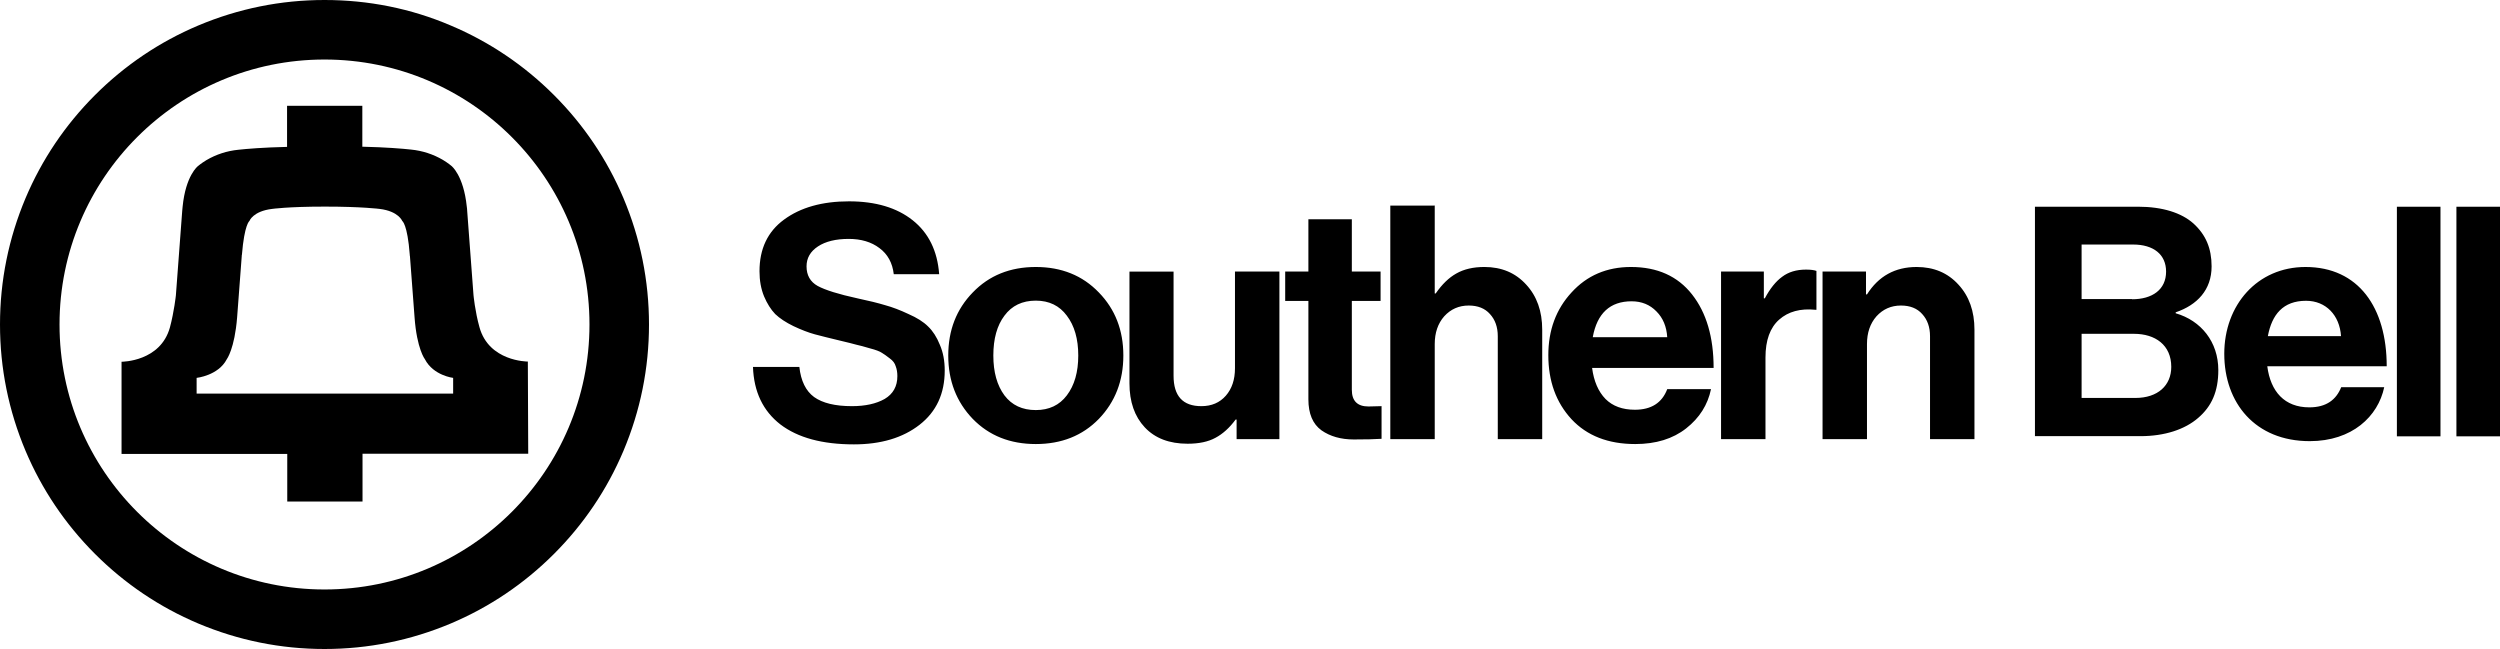 <?xml version="1.0" encoding="UTF-8"?>
<svg width="1302" height="338" version="1.1" xml:space="preserve" xmlns="http://www.w3.org/2000/svg" xmlns:cc="http://creativecommons.org/ns#" xmlns:dc="http://purl.org/dc/elements/1.1/" xmlns:rdf="http://www.w3.org/1999/02/22-rdf-syntax-ns#"><title>P-0804</title><path d="M274.9 188.3c-.4 0-20.3-.1-25.2-17.9-2.3-8.2-3.1-16.7-3.1-16.7l-3.3-44c0-.7-.1-1.4-.2-2.1-1.7-16.4-8-21.2-8-21.2s-1.6-1.4-4.4-3.1c-5.1-3-10.7-4.8-16.6-5.4-4.6-.5-12.8-1.2-25.4-1.5V55.1h-39.2v21.4c-12.6.3-20.8 1-25.4 1.5-5.9.6-11.5 2.4-16.6 5.4-2.8 1.7-4.4 3.1-4.4 3.1s-6.4 4.8-8 21.2c-.1.7-.1 1.4-.2 2.1l-3.3 44s-.9 8.5-3.1 16.7c-4.9 17.8-24.8 17.9-25.2 17.9v48h86.3v24.8h39.2v-24.9h86.3zM235.6 205H102.4v-8.2s11.3-1.2 15.7-9.7c0 0 4.1-5.4 5.4-21.9l2.4-31.8c0-.3 0-.5.1-.8 1.3-15.8 3.9-17.5 3.9-17.5s1.8-5.1 11.8-6.3c0 0 8.2-1.2 27.5-1.2s28.5 1.2 28.5 1.2c9.9 1.2 11.8 6.3 11.8 6.3s2.7 1.6 3.9 17.5c0 .3 0 .5.1.8l2.4 31.8c1.2 16.6 5.4 21.9 5.4 21.9 4.4 8.5 14.7 9.7 14.7 9.7v8.2z"/><path d="M169 31c76.2 0 138 61.8 138 138s-61.8 138-138 138S31 245.2 31 169 92.8 31 169 31m0-31c-22.8 0-44.9 4.5-65.8 13.3C83.1 21.8 65 34 49.5 49.5s-27.7 33.6-36.2 53.7C4.5 124.1 0 146.2 0 169s4.5 44.9 13.3 65.8c8.5 20.1 20.7 38.2 36.2 53.7s33.6 27.7 53.7 36.2c20.9 8.8 43 13.3 65.8 13.3s44.9-4.5 65.8-13.3c20.1-8.5 38.2-20.7 53.7-36.2s27.7-33.6 36.2-53.7c8.8-20.9 13.3-43 13.3-65.8s-4.5-44.9-13.3-65.8C316.2 83.1 304 65 288.5 49.5s-33.6-27.7-53.7-36.2C214 4.4 191.8 0 169 0zM1059.9 107.65h53.5c12.9 0 22.7 3.2 28.9 8.7 6.5 5.9 9.5 13 9.5 22.4 0 12.2-7.5 20.1-18.7 23.9v.5c13.2 3.8 22.2 14.9 22.2 29.6 0 11.2-3.5 18.9-10.5 24.9-6.9 6-17.4 9.5-30.1 9.5h-54.9v-119.5zm50.5 48.2c10.5 0 17.7-5 17.7-14.4 0-8.9-6.5-14.1-17.2-14.1h-26.8v28.4h26.3zm-26.2 51.4h27.9c11.7 0 18.7-6.5 18.7-16.2 0-11.4-8.4-17.2-19.4-17.2h-27.3v33.4zM1158.4 184.25c0-25.4 17.2-45.2 42.3-45.2 27.6 0 42.3 21.1 42.3 51.7h-62.2c1.7 13.2 9 21.4 21.9 21.4 8.9 0 14-4 16.6-10.5h22.4c-3.2 15.2-16.7 28.1-38.8 28.1-28.4 0-44.5-19.9-44.5-45.5zm22.7-9.2h38.1c-.7-10.9-7.9-18.4-18.2-18.4-12 0-17.8 7.2-19.9 18.4zM1248.3 107.65h22.7v119.6h-22.7zM1279.3 107.65h22.7v119.6h-22.7zM444.72 231.43q-24.669 0-38.279-10.378-13.61-10.548-14.291-29.943h24.158q1.19 10.888 7.656 15.652 6.635 4.764 19.735 4.764 10.378 0 17.013-3.743 6.635-3.913 6.635-11.91 0-2.892-.85-5.103-.681-2.382-3.063-4.083-2.382-1.872-4.083-2.893-1.701-1.19-6.295-2.381-4.593-1.361-6.975-1.872-2.382-.68-8.847-2.211-7.826-1.872-12.93-3.233-4.934-1.36-11.058-4.253-5.955-2.892-9.527-6.295-3.403-3.573-5.785-9.187-2.382-5.784-2.382-13.1 0-17.523 12.76-26.88 12.93-9.528 33.856-9.528 20.756 0 33.175 9.867t13.781 28.071h-23.648q-1.02-8.846-7.485-13.61-6.295-4.763-15.992-4.763-10.038 0-15.992 3.913t-5.955 10.378q0 6.975 5.785 10.208 5.954 3.232 20.756 6.465 8.846 1.871 14.46 3.572 5.615 1.532 12.08 4.594 6.635 2.892 10.208 6.465 3.742 3.572 6.124 9.527 2.552 5.784 2.552 13.44 0 18.034-13.1 28.242t-34.196 10.208zM572.28 218.16q-12.76 13.1-32.835 13.1t-32.835-13.1q-12.76-13.27-12.76-33.005t12.76-32.835q12.76-13.27 32.835-13.27t32.835 13.27q12.76 13.1 12.76 32.835t-12.76 33.005zm-32.835-4.593q10.378 0 16.162-7.656 5.955-7.826 5.955-20.756t-5.955-20.756q-5.784-7.826-16.162-7.826-10.548 0-16.332 7.826-5.784 7.655-5.784 20.756 0 12.93 5.784 20.756 5.784 7.655 16.332 7.655zM666.31 228.71h-22.287v-10.208h-.51q-4.764 6.465-10.548 9.527-5.615 3.063-14.461 3.063-14.291 0-22.287-8.507t-7.996-22.968v-58.184h22.968v54.271q0 15.822 14.46 15.822 7.997 0 12.76-5.444t4.764-14.291v-50.358h23.138zM669.33 156.74v-15.312h12.079v-27.221h22.627v27.221h14.971v15.312h-14.971v46.275q0 8.677 8.677 8.677l6.805-.17v17.012q-5.274.34-14.461.34-10.038 0-16.843-4.763-6.805-4.934-6.805-16.162V156.74zM747.21 107.06v45.765h.51q4.934-7.146 10.718-10.378 5.955-3.403 14.631-3.403 13.44 0 21.777 9.187 8.337 9.017 8.337 23.478v56.994h-23.138v-53.59q0-7.146-4.083-11.57-3.913-4.423-11.058-4.423-7.656 0-12.76 5.614-4.934 5.615-4.934 14.461v49.508h-23.138v-121.64zM851.62 231.26q-21.096 0-33.175-12.93-12.079-13.1-12.079-33.345 0-19.565 12.079-32.665 12.079-13.27 30.964-13.27 20.586 0 31.814 14.291t11.229 38.279h-63.288q1.361 10.378 6.975 16.162 5.615 5.614 15.312 5.614 12.76 0 16.843-10.718h22.797q-2.552 12.25-12.93 20.416t-26.54 8.167zm-1.871-74.347q-16.843 0-20.245 18.714h38.79q-.51-8.336-5.615-13.44-5.104-5.274-12.93-5.274zM918.61 141.43v13.951h.51q4.083-7.656 9.017-11.229 4.934-3.743 12.42-3.743 3.572 0 5.443.68v20.246h-.51q-11.739-1.191-18.884 5.104t-7.145 19.735v42.532h-23.138v-87.277zM971.81 141.43v11.909h.51q9.017-14.291 25.86-14.291 13.44 0 21.777 9.187 8.337 9.017 8.337 23.478v56.994h-23.138v-53.591q0-7.146-4.083-11.569-3.913-4.423-11.058-4.423-7.656 0-12.76 5.614-4.934 5.614-4.934 14.46v49.509h-23.138V141.43z"/></svg>
